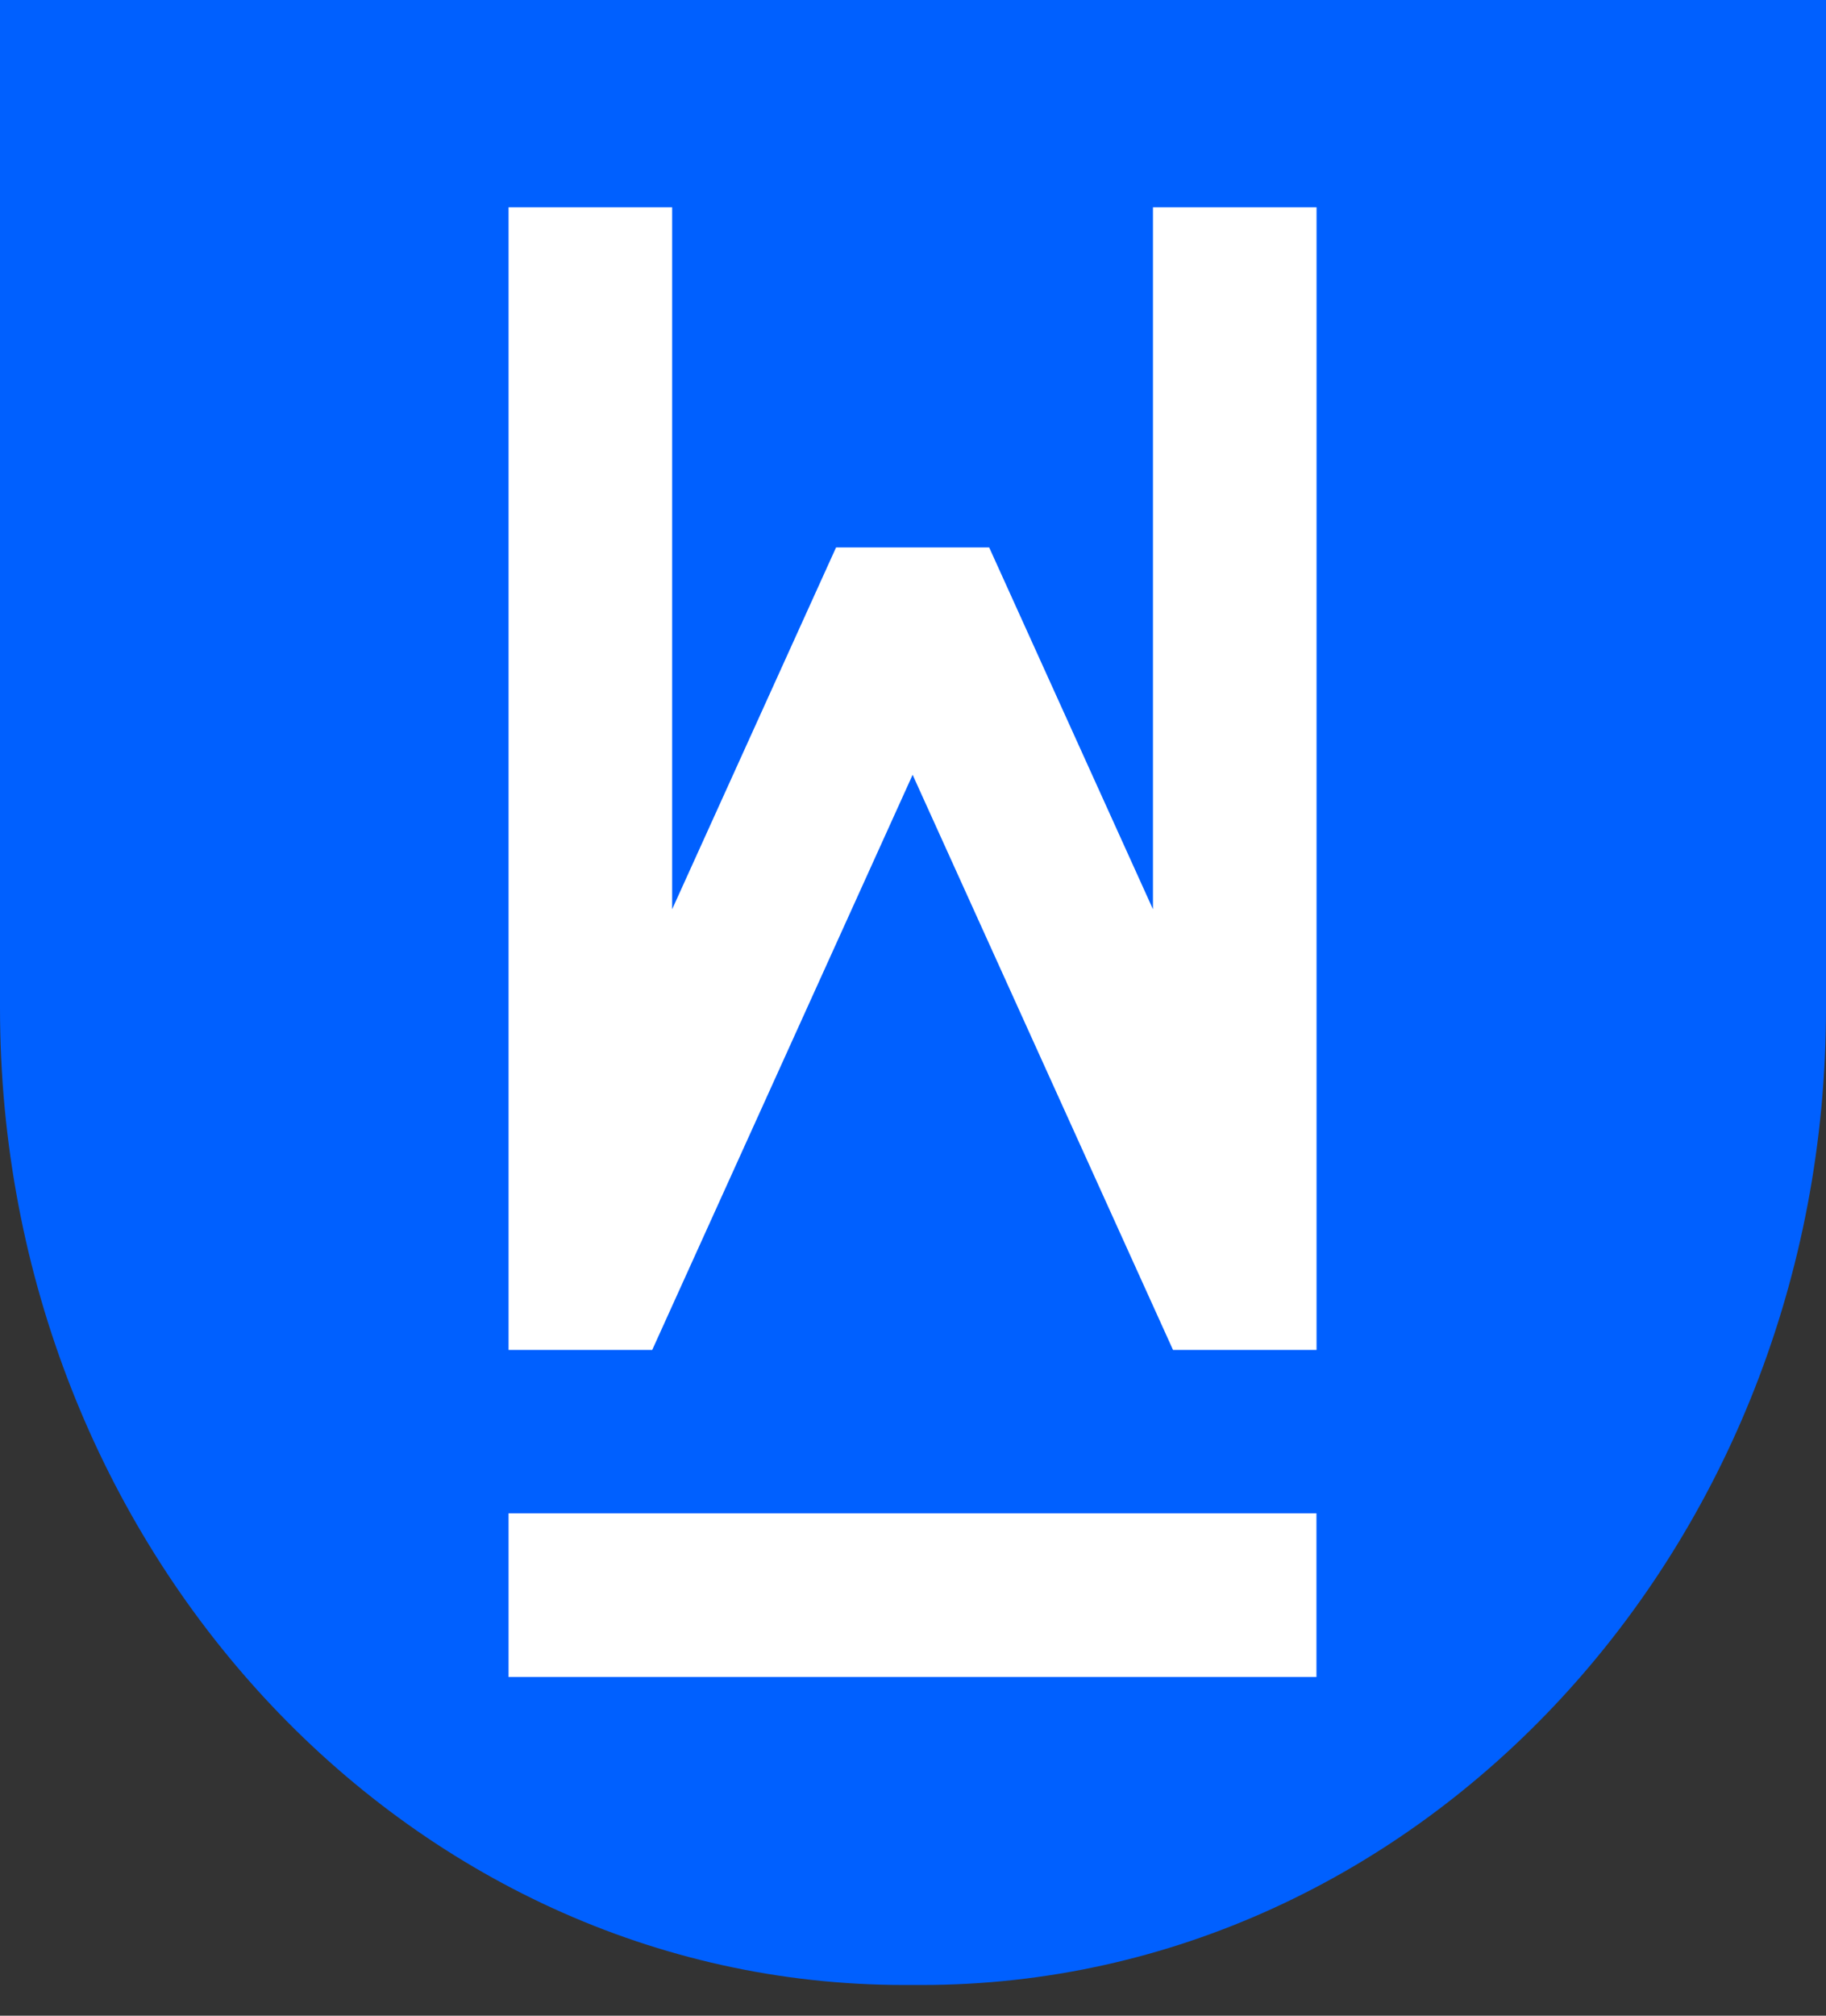 <svg width="58" height="64" viewBox="0 0 58 64" fill="none" xmlns="http://www.w3.org/2000/svg">
<rect x="0" y="0" width="58" height="64" fill="#333333" stroke="none"/>
<path d="M0 0V32.011C0 49.113 12.883 63.024 28.715 63.024H29.285C45.121 63.024 58 49.113 58 32.011V0H0Z" fill="#0060FF"/>
<path d="M41.815 48.049H16.154V53.245H41.815V48.049Z" fill="white"/>
<path d="M36.622 28.869L31.42 17.382H26.556L21.35 28.869V6.581H16.154V42.861H20.717L28.988 24.6L37.259 42.861H41.818V6.581H36.622V28.869Z" fill="white"/>
</svg>
